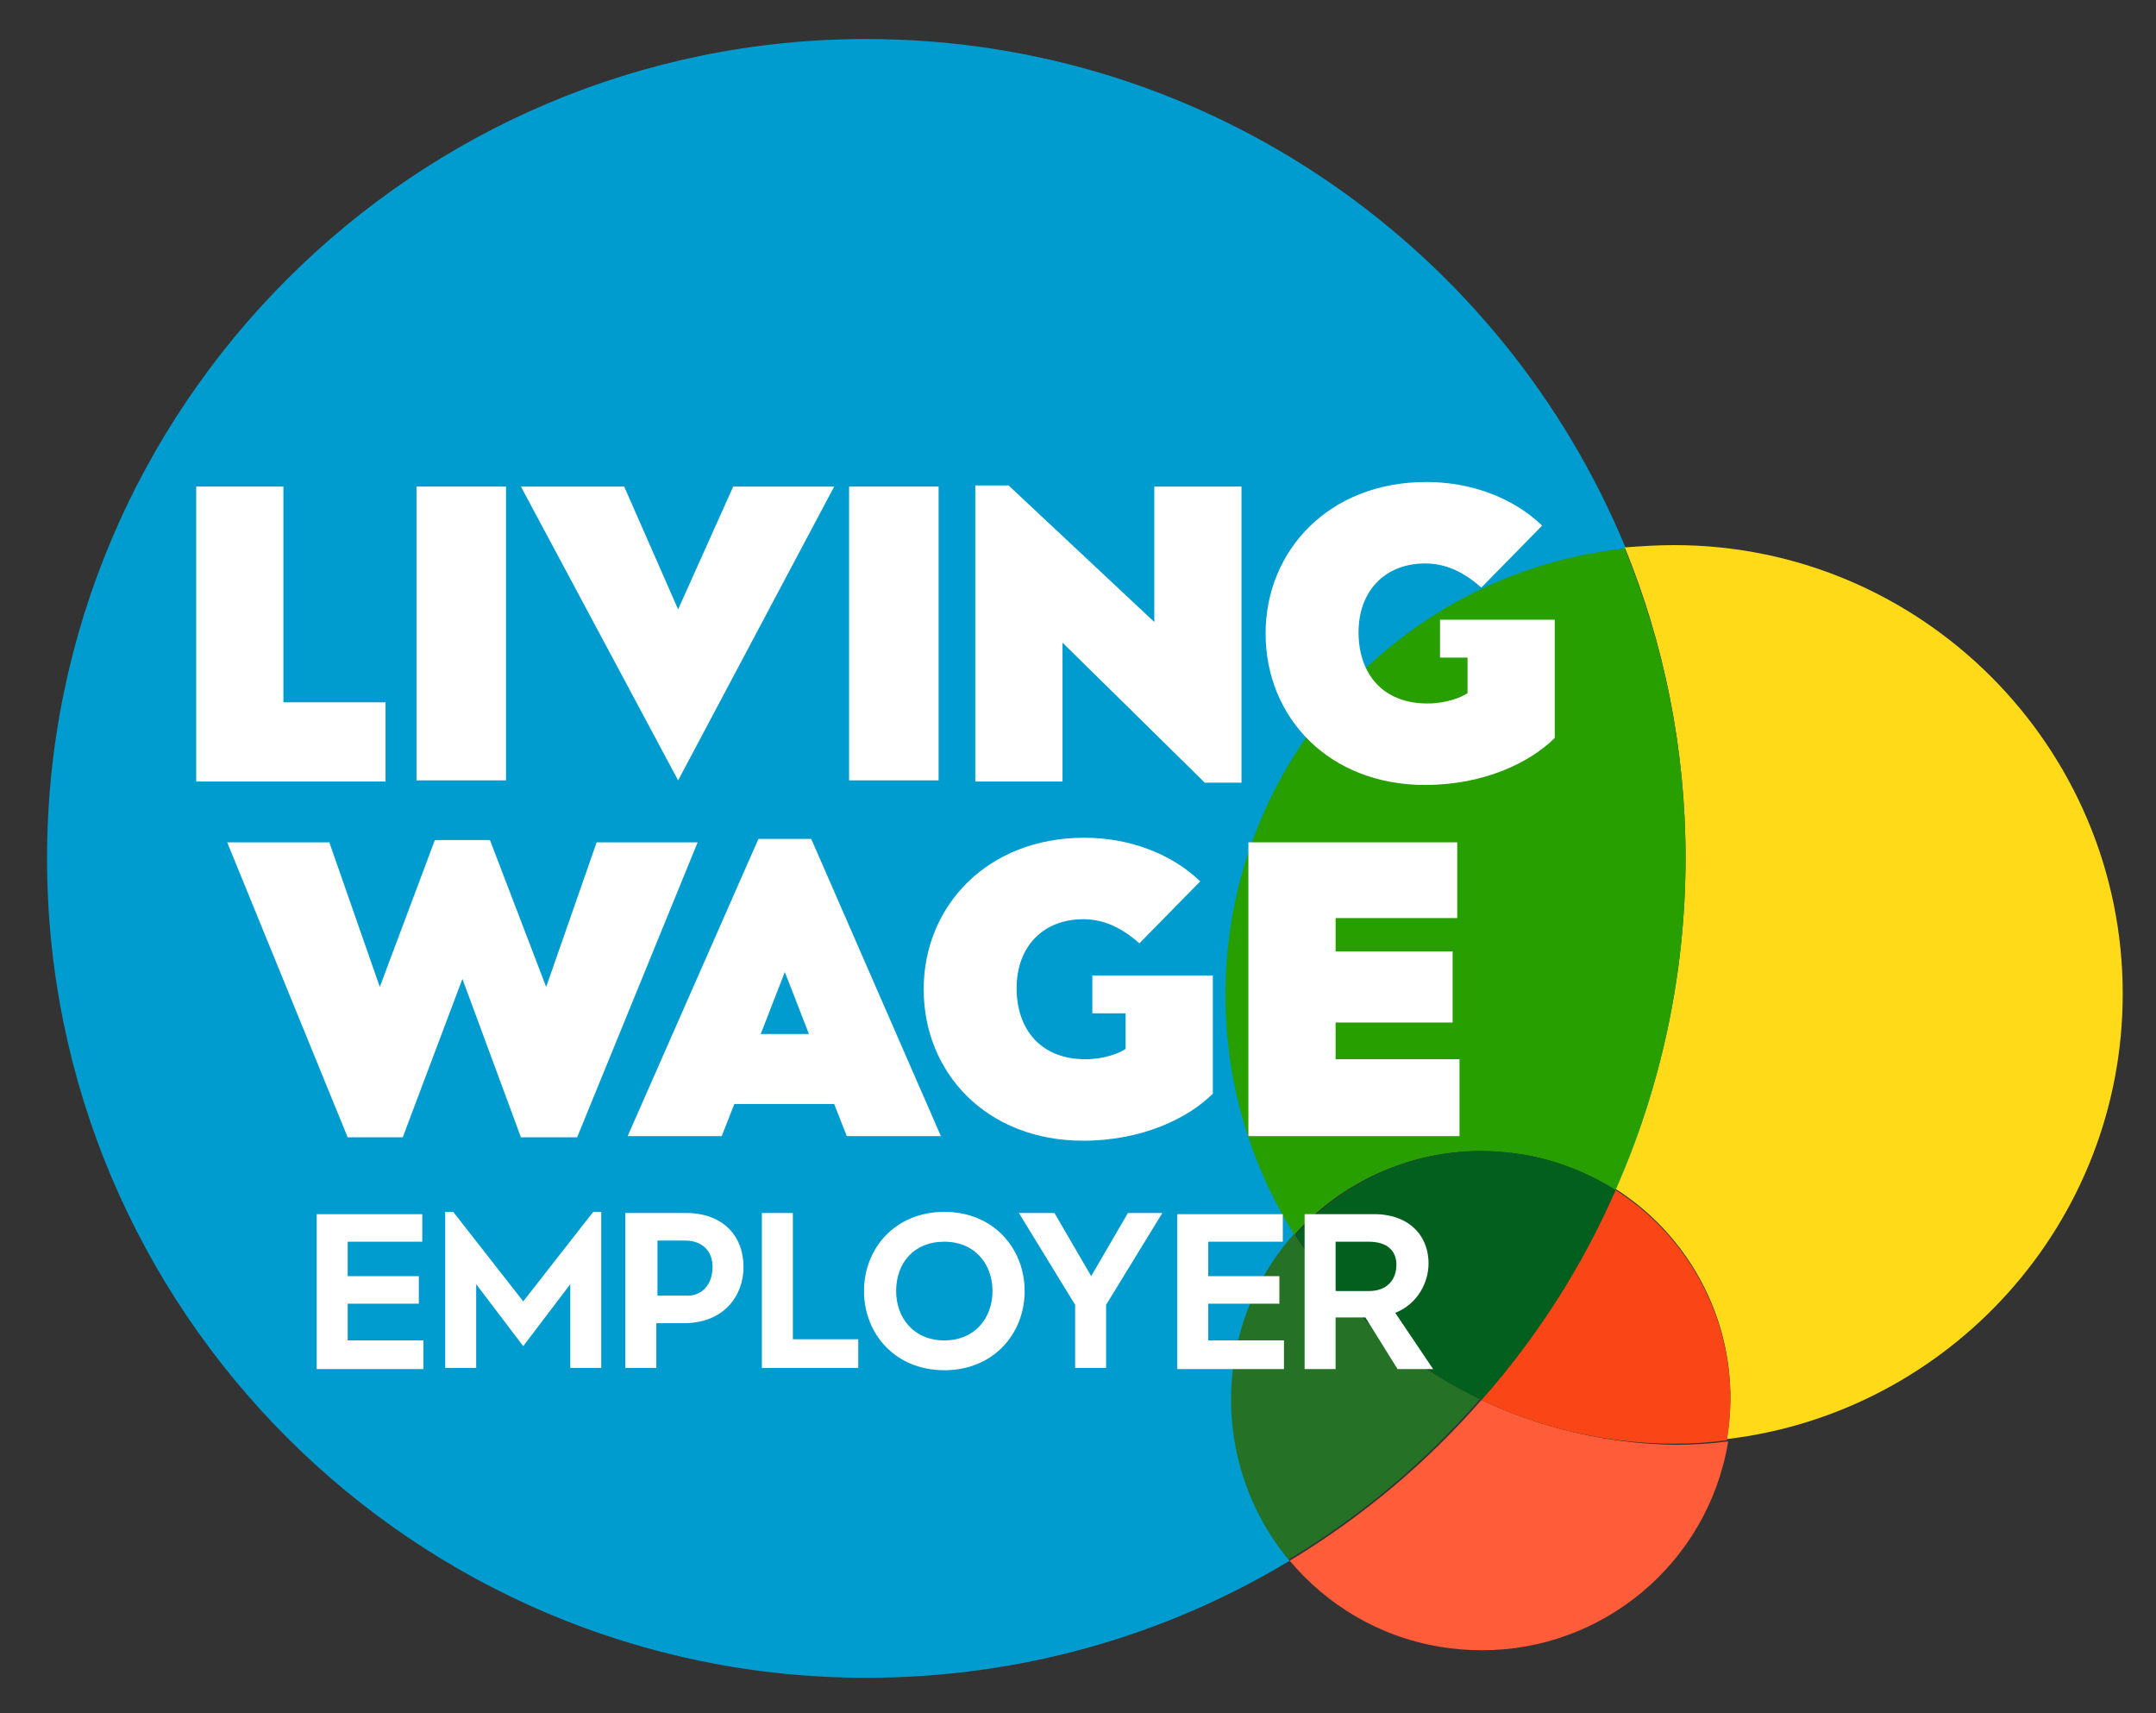 <?xml version="1.0" encoding="UTF-8"?>
<svg xmlns="http://www.w3.org/2000/svg" version="1.1" viewBox="0 0 187.9 149.3">
  <rect x="0" y="0" width="187.9" height="149.3" fill="#333333" stroke="none"/>
  <defs>
    <style>
      .cls-1 {
        fill: #ffda19;
      }

      .cls-2 {
        fill: #fa4616;
      }

      .cls-3 {
        fill: #025f1d;
      }

      .cls-4 {
        fill: #fff;
      }

      .cls-5 {
        fill: #279f00;
      }

      .cls-6 {
        fill: #ff5c39;
      }

      .cls-7 {
        fill: #009ccf;
      }

      .cls-8 {
        fill: #257226;
      }
    </style>
  </defs>
  <!-- Generator: Adobe Illustrator 28.6.0, SVG Export Plug-In . SVG Version: 1.2.0 Build 709)  -->
  <g>
    <g id="Layer_1">
      <path class="cls-7" d="M75.5,3.4C36.1,3.4,4.1,35.4,4.1,74.8s32,71.4,71.4,71.4c13.5,0,26.1-3.7,36.9-10.2-3.9-4.7-5.8-11-4.7-17.6.7-4.2,2.6-7.9,5.2-10.8-3.8-6-6-13.2-6-20.9,0-20.1,15.2-36.7,34.8-38.9C131,21.8,105.4,3.4,75.5,3.4"/>
      <path class="cls-1" d="M145.9,47.5c-1.5,0-2.9.1-4.3.2,3.4,8.3,5.3,17.5,5.3,27,0,10.3-2.2,20.1-6.1,28.9,7.1,4.5,11.2,13,9.7,21.8,19.4-2.3,34.5-18.8,34.5-38.8,0-21.5-17.5-39.1-39.1-39.1"/>
      <path class="cls-5" d="M141.6,47.8c-19.6,2.1-34.8,18.7-34.8,38.9,0,7.7,2.2,14.8,6,20.9,4-4.5,9.9-7.3,16.2-7.3,1.2,0,2.4.1,3.7.3,3,.5,5.7,1.6,8.1,3.1,3.9-8.8,6.1-18.6,6.1-28.9,0-9.6-1.9-18.7-5.3-27"/>
      <path class="cls-6" d="M129.1,122c-4.8,5.5-10.4,10.2-16.7,14,3.2,3.8,7.7,6.6,13.1,7.5,1.2.2,2.4.3,3.7.3,10.4,0,19.6-7.5,21.4-18.1v-.1c-1.5.2-3.1.3-4.6.3-6.1-.1-11.8-1.5-16.9-3.9"/>
      <path class="cls-2" d="M140.8,103.7c-3,6.7-6.9,12.9-11.7,18.3,5.1,2.4,10.8,3.8,16.8,3.8,1.6,0,3.1-.1,4.6-.3,1.5-8.8-2.6-17.3-9.7-21.8"/>
      <path class="cls-8" d="M112.8,107.5c-2.6,2.9-4.5,6.6-5.2,10.8-1.1,6.5.8,12.9,4.7,17.6,6.3-3.8,11.9-8.5,16.7-14-6.6-3.1-12.2-8.1-16.2-14.4"/>
      <path class="cls-3" d="M129.1,100.3c-6.3,0-12.2,2.8-16.2,7.3,3.9,6.2,9.6,11.2,16.2,14.4,4.8-5.4,8.8-11.6,11.7-18.3-2.4-1.5-5.1-2.6-8.1-3.1-1.2-.2-2.4-.3-3.6-.3"/>
      <g>
        <path class="cls-4" d="M36.8,105.7v2.5h-6.5v3h6.2v2.4h-6.2v3.2h6.6v2.5h-9.3v-13.5h9.2v-.1Z"/>
        <path class="cls-4" d="M39.5,105.6l6.1,7.8,6.1-7.8h.7v13.6h-2.7v-7.3l-4.1,5.4-4.1-5.4v7.3h-2.7v-13.6h.7Z"/>
        <path class="cls-4" d="M64.8,110.4c0,2.5-1.7,4.9-5.2,4.9h-2.4v3.9h-2.7v-13.5h5.3c3.2,0,5,2,5,4.7ZM62.1,110.4c0-1.4-.9-2.3-2.4-2.3h-2.4v4.8h2.4c1.5.1,2.4-1,2.4-2.5Z"/>
        <path class="cls-4" d="M69.1,105.7v11h5.7v2.5h-8.4v-13.5h2.7Z"/>
        <path class="cls-4" d="M75.3,112.5c0-3.7,2.7-6.9,7-6.9s7,3.2,7,6.9-2.7,6.9-7,6.9-7-3.2-7-6.9ZM86.5,112.5c0-2.3-1.5-4.3-4.2-4.3s-4.2,1.9-4.2,4.3c0,2.3,1.5,4.3,4.2,4.3s4.2-2,4.2-4.3Z"/>
        <path class="cls-4" d="M91.9,105.7l3.2,5.5,3.2-5.5h3l-4.9,8v5.5h-2.7v-5.5l-4.9-8h3.1Z"/>
        <path class="cls-4" d="M111.8,105.7v2.5h-6.5v3h6.2v2.4h-6.2v3.2h6.6v2.5h-9.3v-13.5h9.2v-.1Z"/>
        <path class="cls-4" d="M124.5,110.1c0,1.6-.9,3.5-2.9,4.3l3.3,4.9h-3.1l-2.8-4.5h-2.6v4.5h-2.7v-13.5h5.8c3.1-.1,5,1.7,5,4.3ZM116.4,112.5h2.9c1.6,0,2.4-1,2.4-2.3,0-1.2-.8-2-2.4-2h-2.9v4.3Z"/>
      </g>
      <g>
        <polygon class="cls-4" points="30.3 99.1 19.8 73.4 28.7 73.4 33.1 86 37.9 73.2 42.7 73.2 47.6 86 52 73.4 60.8 73.4 50.3 99.1 45.4 99.1 40.3 85.3 35.1 99.1 30.3 99.1"/>
        <path class="cls-4" d="M70.7,73.1l11.3,25.9h-8.2l-1.1-2.8h-8.7l-1.1,2.8h-8.2l11.4-25.9h4.6ZM70.5,90.1l-2.1-5.4-2.1,5.4h4.2Z"/>
        <polygon class="cls-4" points="127 73.4 127 80 116.4 80 116.4 82.9 126.6 82.9 126.6 89.1 116.4 89.1 116.4 92.3 127.2 92.3 127.2 99 108.8 99 108.8 73.4 127 73.4"/>
        <path class="cls-4" d="M98.1,85h-2.9v3.3h2.9v3.1c-.6.4-1.9.9-3.5.9-3.9,0-6-2.6-6-6.2s2.3-6,5.8-6c1.5,0,3.1.5,4.9,2.1l5.3-5.4c-2.6-2.5-6.3-3.8-10.1-3.8-8.5,0-14,6-14,13.2,0,7.3,5.5,13.2,13.9,13.2,5.2,0,9.2-2,11.3-4.1v-10.3h-7.6Z"/>
      </g>
      <g>
        <polygon class="cls-4" points="24.7 42.4 24.7 61.2 33.6 61.2 33.6 68.1 17.1 68.1 17.1 42.4 24.7 42.4"/>
        <rect class="cls-4" x="36.3" y="42.4" width="7.8" height="25.6"/>
        <polygon class="cls-4" points="59.1 68 45.4 42.4 54.4 42.4 59.1 53.1 63.9 42.4 72.7 42.4 59.1 68"/>
        <rect class="cls-4" x="74" y="42.4" width="7.8" height="25.6"/>
        <polygon class="cls-4" points="87.9 42.3 100.6 54.2 100.6 42.4 108.2 42.4 108.2 68.2 105 68.2 92.6 56 92.6 68.1 85 68.1 85 42.3 87.9 42.3"/>
        <path class="cls-4" d="M131.1,54h-5.6v3.3h2.4v3.1c-.6.4-1.9.9-3.5.9-3.9,0-6-2.6-6-6.2s2.3-6,5.8-6c1.5,0,3.1.5,4.9,2.1l5.3-5.4c-2.6-2.5-6.3-3.8-10.1-3.8-8.5,0-14,6-14,13.2,0,7.3,5.5,13.2,13.9,13.2,5.2,0,9.2-2,11.3-4.1v-10.3h-4.4Z"/>
      </g>
    </g>
  </g>
</svg>
